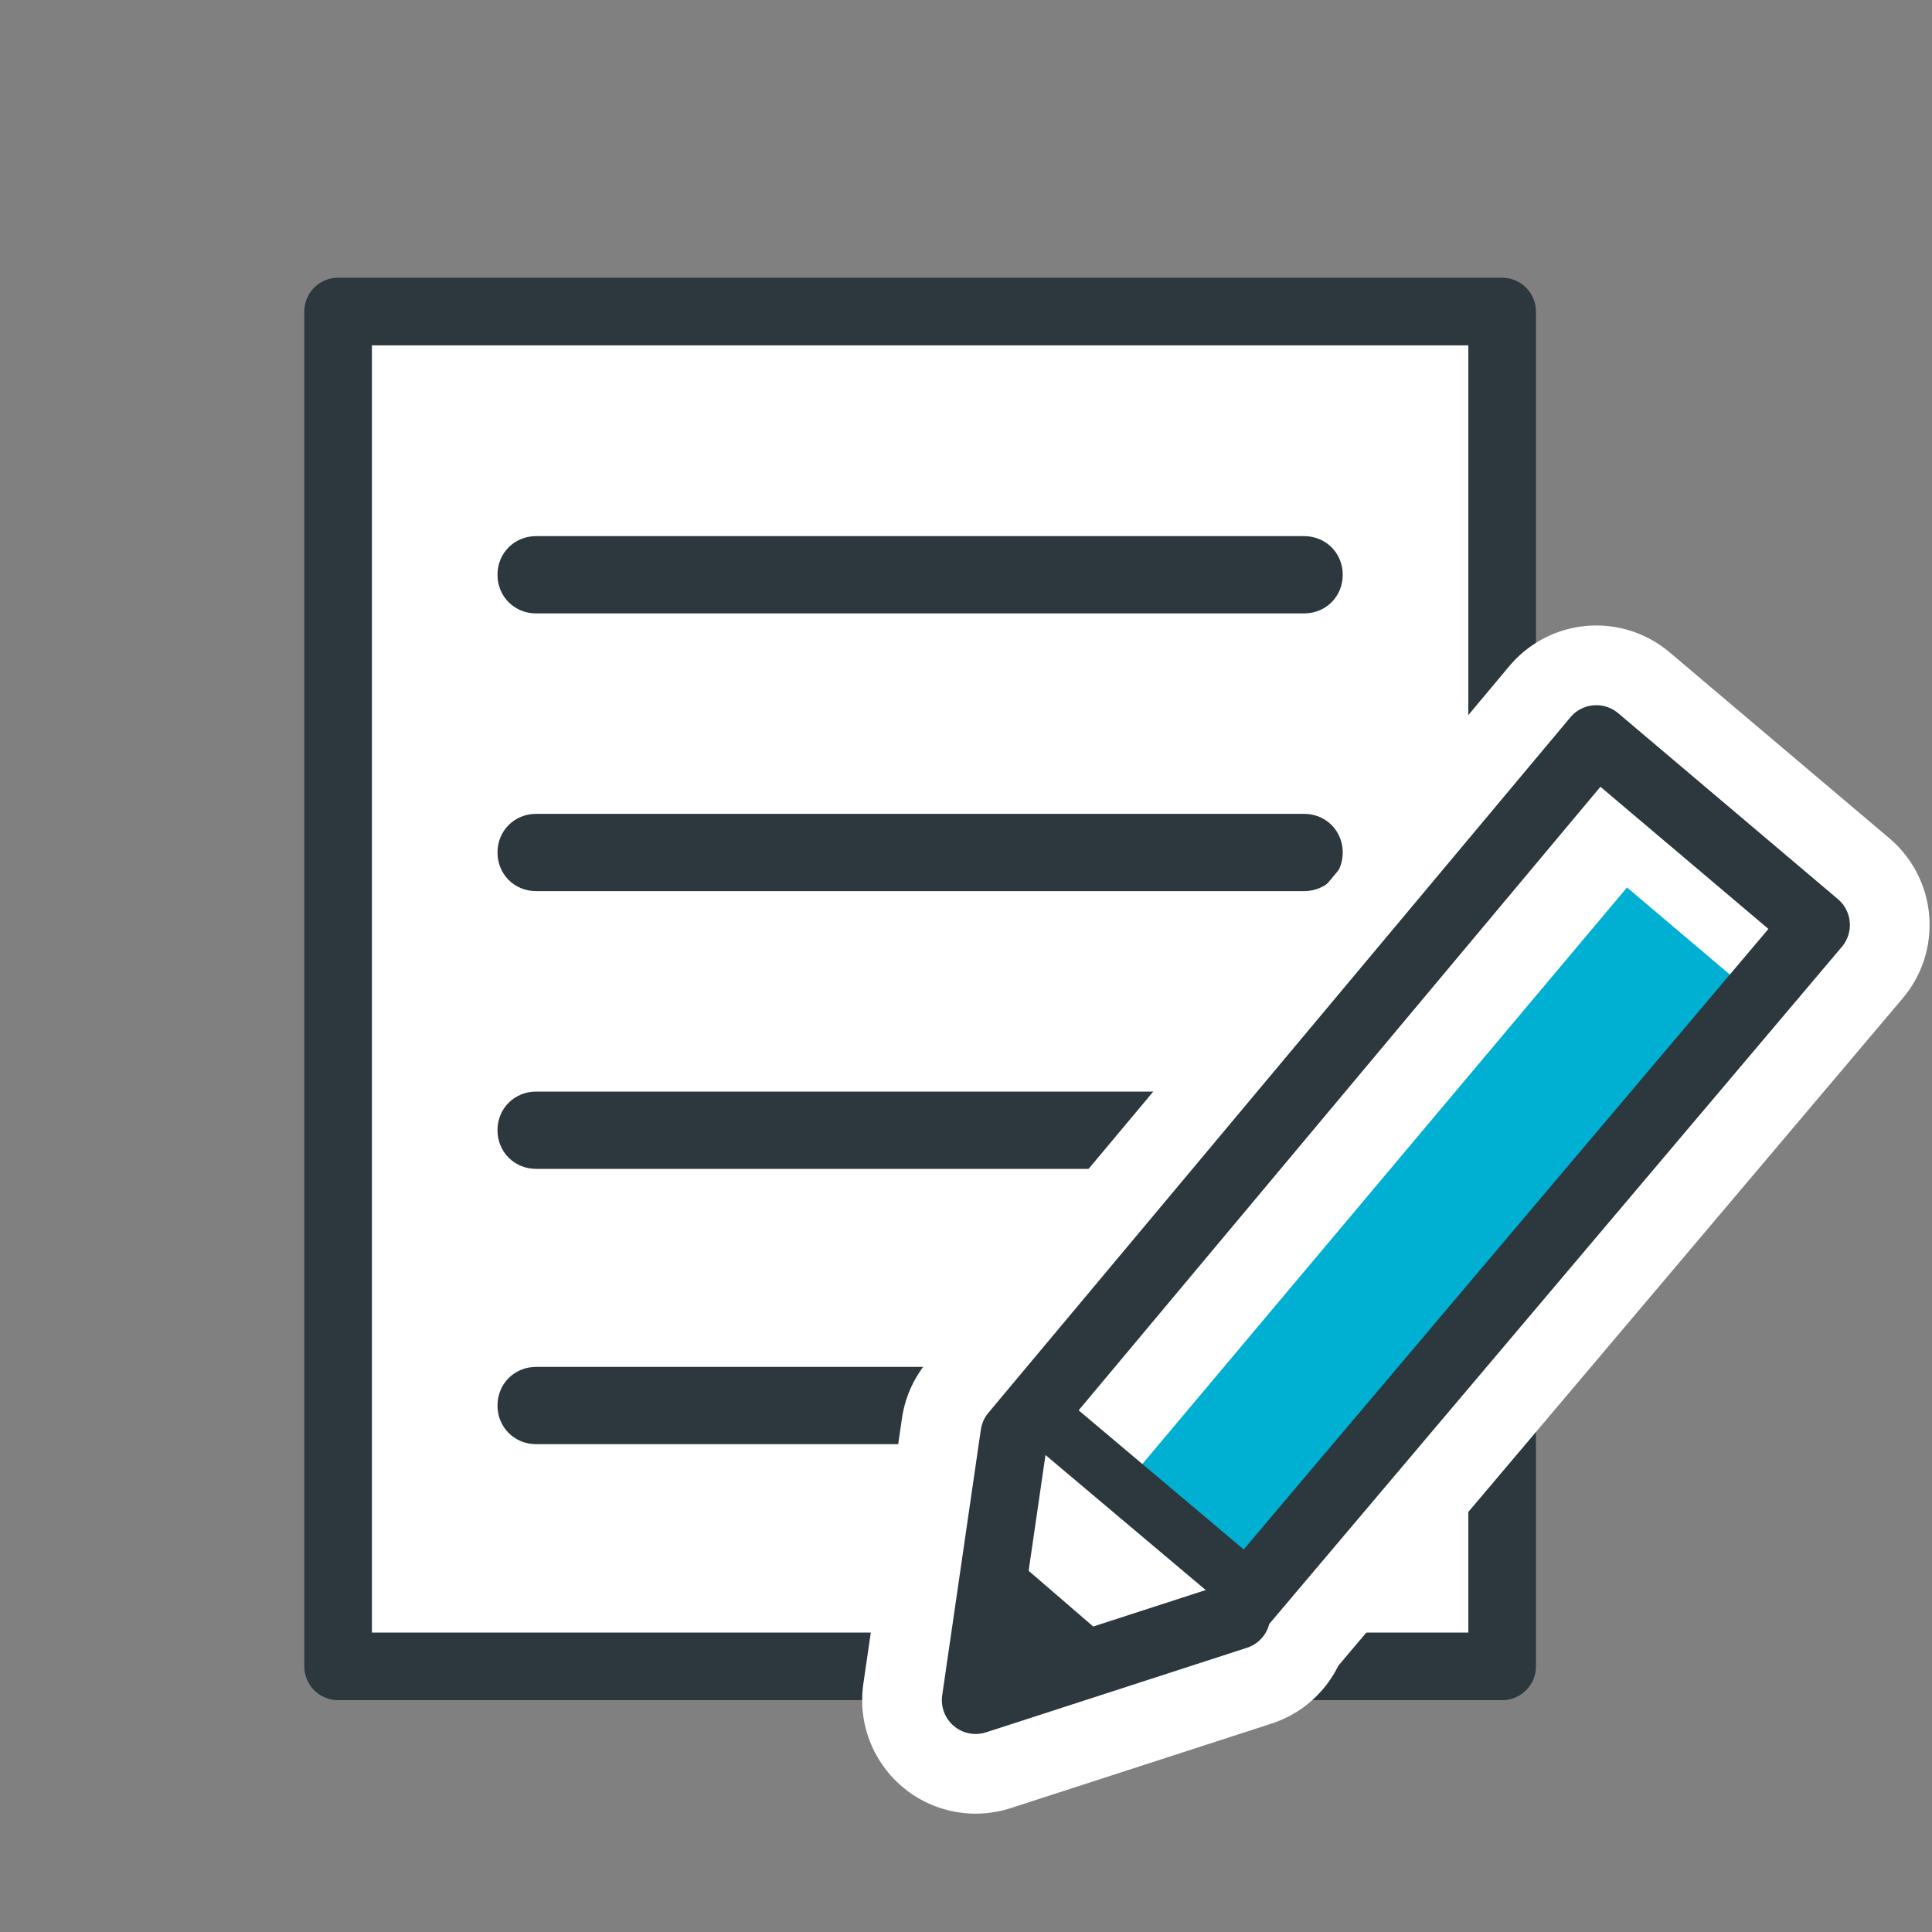 <svg xmlns="http://www.w3.org/2000/svg" id="_レイヤー_2" version="1.1" viewBox="0 0 80 80" width="80" height="80"><rect x="0" y="0" width="80" height="80" fill="#808080" stroke="none"/><defs><linearGradient id="_名称未設定グラデーション" x1="-1175.6" x2="-1175.6" y1="-1582.1" y2="-1568.1" data-name="名称未設定グラデーション" gradientTransform="rotate(40 -6476.996 2042.555) scale(2.3)" gradientUnits="userSpaceOnUse"><stop offset="0" stop-color="#00b0d2"/><stop offset="1" stop-color="#0075be"/></linearGradient><style>.st2{fill:#2c373e}</style></defs><g id="_レイヤー_1-2"><g id="_グループ_2518"><path id="_長方形_4449" d="M14 12.9h48.2V69H14V12.9Z" style="fill:#fff;stroke-width:2.8px;stroke-linejoin:round;stroke:#2c373e"/><g id="_グループ_21859"><path id="_長方形_4454" d="M22.2 33.7H54c.9 0 1.6.7 1.6 1.6s-.7 1.6-1.6 1.6H22.2c-.9 0-1.6-.7-1.6-1.6s.7-1.6 1.6-1.6Z" class="st2"/></g><g id="_グループ_21859-2"><path id="_長方形_4454-2" d="M22.2 22.2H54c.9 0 1.6.7 1.6 1.6s-.7 1.6-1.6 1.6H22.2c-.9 0-1.6-.7-1.6-1.6s.7-1.6 1.6-1.6Z" class="st2"/></g><g id="_グループ_21860"><path id="uuid-db8c63ed-42d8-480d-85a6-2ca40c6fbc6f" d="M22.2 45.2H54c.9 0 1.6.7 1.6 1.6s-.7 1.6-1.6 1.6H22.2c-.9 0-1.6-.7-1.6-1.6s.7-1.6 1.6-1.6Z" class="st2"/></g><g id="_グループ_21861"><path id="_長方形_4454-3" d="M22.2 56.6H54c.9 0 1.6.7 1.6 1.6s-.7 1.6-1.6 1.6H22.2c-.9 0-1.6-.7-1.6-1.6s.7-1.6 1.6-1.6Z" class="st2"/></g></g><path d="m51.2 66.9-10.8 3.5 1.6-11 24.1-28.8 9.1 7.7-24.1 28.5Z" style="stroke-width:9.4px;fill:#fff;stroke-linejoin:round;stroke:#fff"/><path d="m46.2 61 21.1-25.1 5.9 5L52.1 66l-5.9-5Z" style="stroke:#fff;fill:url(#_名称未設定グラデーション);stroke-miterlimit:23.4;stroke-width:1.2px"/><path d="m51.2 66.9-10.8 3.5 1.6-11 24.1-28.8 9.1 7.7-24.1 28.5Z" style="fill:none;stroke-width:2.8px;stroke-linejoin:round;stroke:#2c373e"/><path d="m41.4 64.1-.9 6.3 6.1-1.9-5.1-4.4Z" class="st2"/><path d="m43 58.5 8.9 7.5" style="fill:none;stroke-width:2.3px;stroke-linejoin:round;stroke:#2c373e"/><path d="M0 1.7h79.5v79.5H0V1.7Z" style="fill:none"/></g></svg>